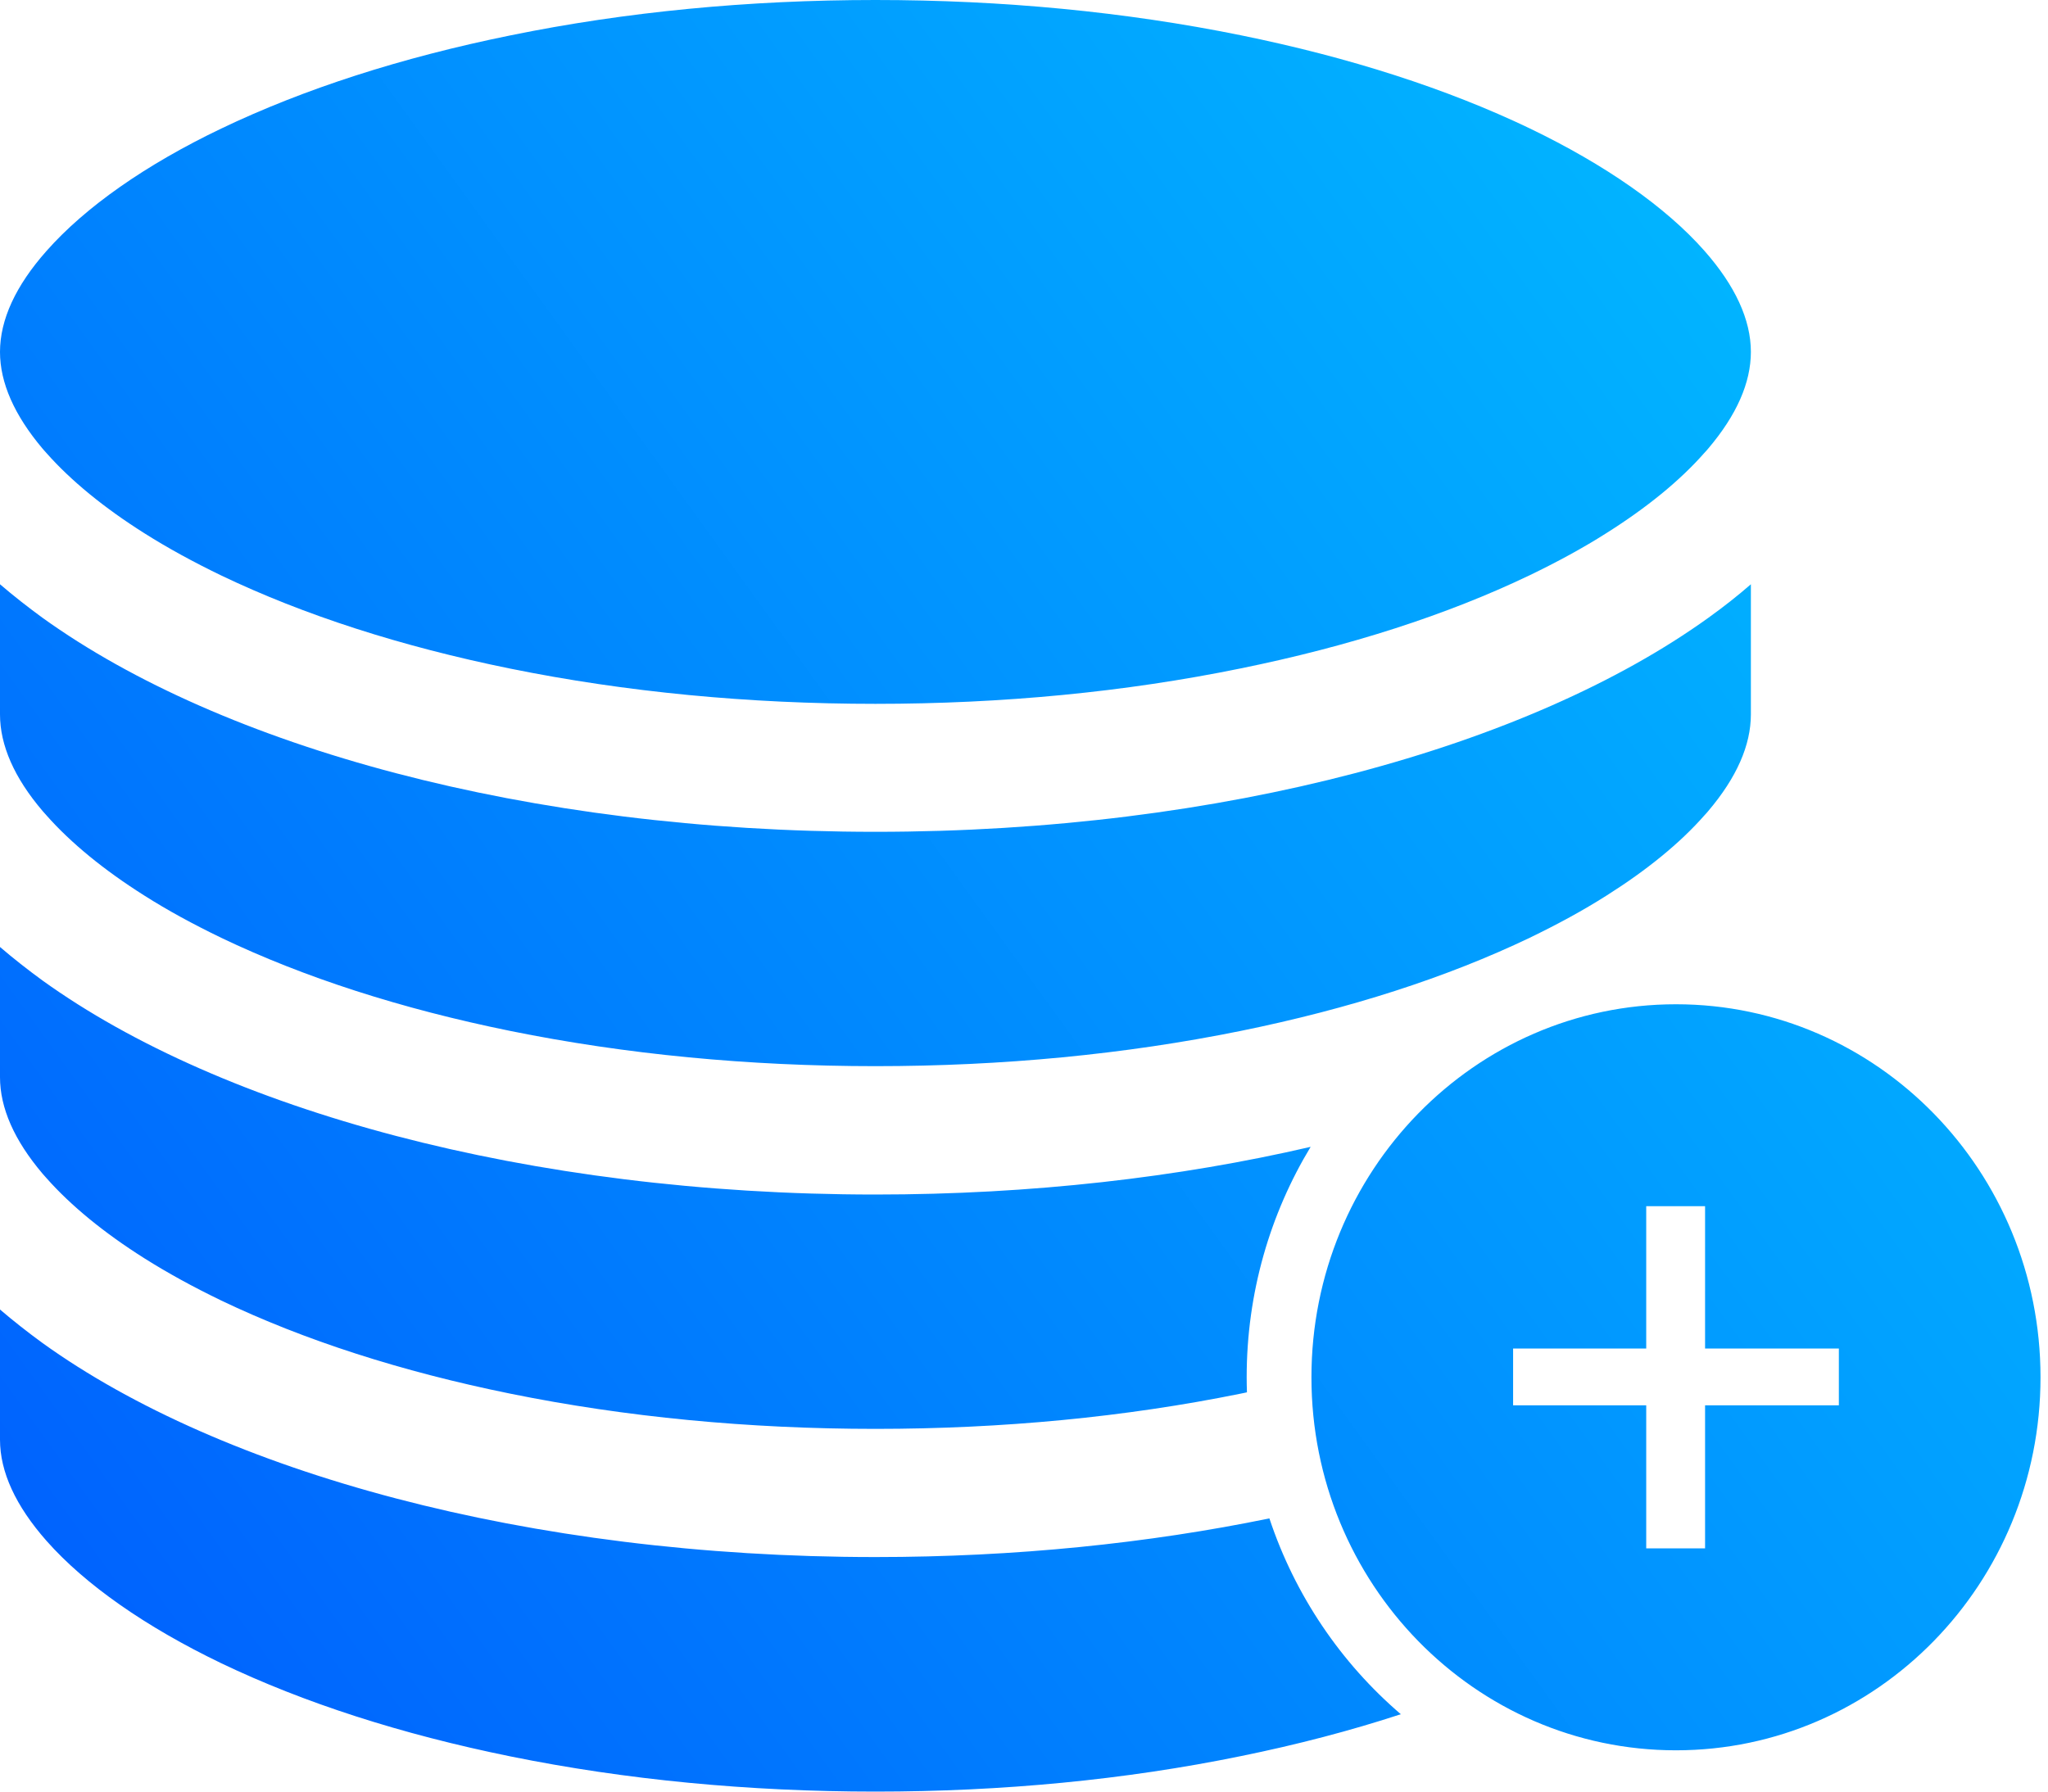 <svg width="128" height="112" viewBox="0 0 128 112" fill="none" xmlns="http://www.w3.org/2000/svg">
<path fill-rule="evenodd" clip-rule="evenodd" d="M106.767 28.038C106.694 28.125 106.608 28.225 106.523 28.312C104.996 30.05 102.92 31.738 100.404 33.325C98.951 34.25 97.339 35.125 95.605 35.962C90.439 38.438 84.356 40.4 77.529 41.788C70.323 43.262 62.654 44 54.715 44C46.777 44 39.106 43.262 31.901 41.8C25.074 40.413 18.992 38.45 13.826 35.975C12.091 35.137 10.492 34.263 9.026 33.337C6.51 31.75 4.433 30.05 2.907 28.325C2.864 28.281 2.823 28.234 2.783 28.186L2.783 28.186L2.783 28.186L2.783 28.186C2.744 28.14 2.705 28.093 2.663 28.05C0.892 25.95 0 23.925 0 22C0 19.988 0.978 17.863 2.907 15.688C5.325 12.95 9.099 10.3 13.826 8.038C18.992 5.563 25.074 3.6 31.901 2.212C39.106 0.738 46.777 0 54.715 0C62.654 0 70.323 0.738 77.529 2.2C84.356 3.588 90.439 5.55 95.605 8.025C100.331 10.3 104.105 12.938 106.523 15.675C108.453 17.863 109.43 19.988 109.43 22C109.43 23.925 108.538 25.95 106.767 28.038ZM109.43 44.662C109.43 46.587 108.538 48.613 106.767 50.7C106.694 50.787 106.608 50.887 106.523 50.975C104.996 52.712 102.92 54.4 100.404 55.988C98.951 56.913 97.339 57.787 95.605 58.625C90.439 61.1 84.356 63.063 77.529 64.45C70.323 65.912 62.641 66.65 54.715 66.65C46.789 66.65 39.106 65.912 31.901 64.45C25.074 63.063 18.992 61.1 13.826 58.625C12.091 57.787 10.479 56.913 9.026 55.988C6.51 54.4 4.433 52.7 2.907 50.975C2.864 50.932 2.825 50.886 2.786 50.839L2.786 50.839L2.786 50.839L2.786 50.839C2.746 50.791 2.706 50.744 2.663 50.7C0.892 48.625 0 46.587 0 44.662V36.525C0.831 37.238 1.722 37.938 2.663 38.625C13.874 46.688 33 52 54.715 52C76.43 52 95.556 46.688 106.767 38.625C107.707 37.95 108.599 37.25 109.43 36.525V44.662ZM54.715 97.338C63.458 97.338 71.781 96.476 79.337 94.921C80.938 99.74 83.815 103.961 87.552 107.163C84.428 108.187 81.08 109.066 77.529 109.787C70.323 111.263 62.654 112 54.715 112C46.777 112 39.106 111.263 31.901 109.8C25.074 108.412 18.992 106.45 13.826 103.975C9.099 101.7 5.325 99.062 2.907 96.325C0.978 94.138 0 92.012 0 90V81.863C0.831 82.575 1.722 83.275 2.663 83.962C13.874 92.025 33 97.338 54.715 97.338ZM81.915 71.694C73.691 73.604 64.465 74.675 54.715 74.675C33 74.675 13.874 69.363 2.663 61.3C1.722 60.613 0.831 59.913 0 59.2V67.338C0 69.263 0.892 71.288 2.663 73.375C2.705 73.419 2.745 73.466 2.785 73.513L2.785 73.513C2.825 73.56 2.864 73.606 2.907 73.65C4.433 75.375 6.51 77.075 9.026 78.663C10.492 79.587 12.091 80.463 13.826 81.3C18.992 83.775 25.074 85.738 31.901 87.125C39.106 88.588 46.789 89.325 54.715 89.325C62.641 89.325 70.323 88.588 77.529 87.125C77.608 87.109 77.687 87.092 77.765 87.076L77.766 87.076C77.822 87.064 77.878 87.052 77.934 87.04C77.924 86.728 77.917 86.415 77.917 86.1C77.917 80.82 79.382 75.885 81.915 71.694ZM81.965 86.1C81.965 73.222 92.166 62.781 104.749 62.781C117.332 62.781 127.532 73.222 127.532 86.1C127.532 98.979 117.332 109.419 104.749 109.419C92.166 109.419 81.965 98.979 81.965 86.1ZM106.567 87.854H114.929V84.303H106.567V75.404H102.889V84.303H94.569V87.854H102.889V96.796H106.567V87.854Z" fill="url(#paint0_linear_7_256)"/>
<defs>
<linearGradient id="paint0_linear_7_256" x1="-2.6374e-06" y1="98.511" x2="127.533" y2="6.54" gradientUnits="userSpaceOnUse">
<stop stop-color="#0061FE"/>
<stop offset="0.942" stop-color="#01BCFF"/>
</linearGradient>
</defs>
</svg>

